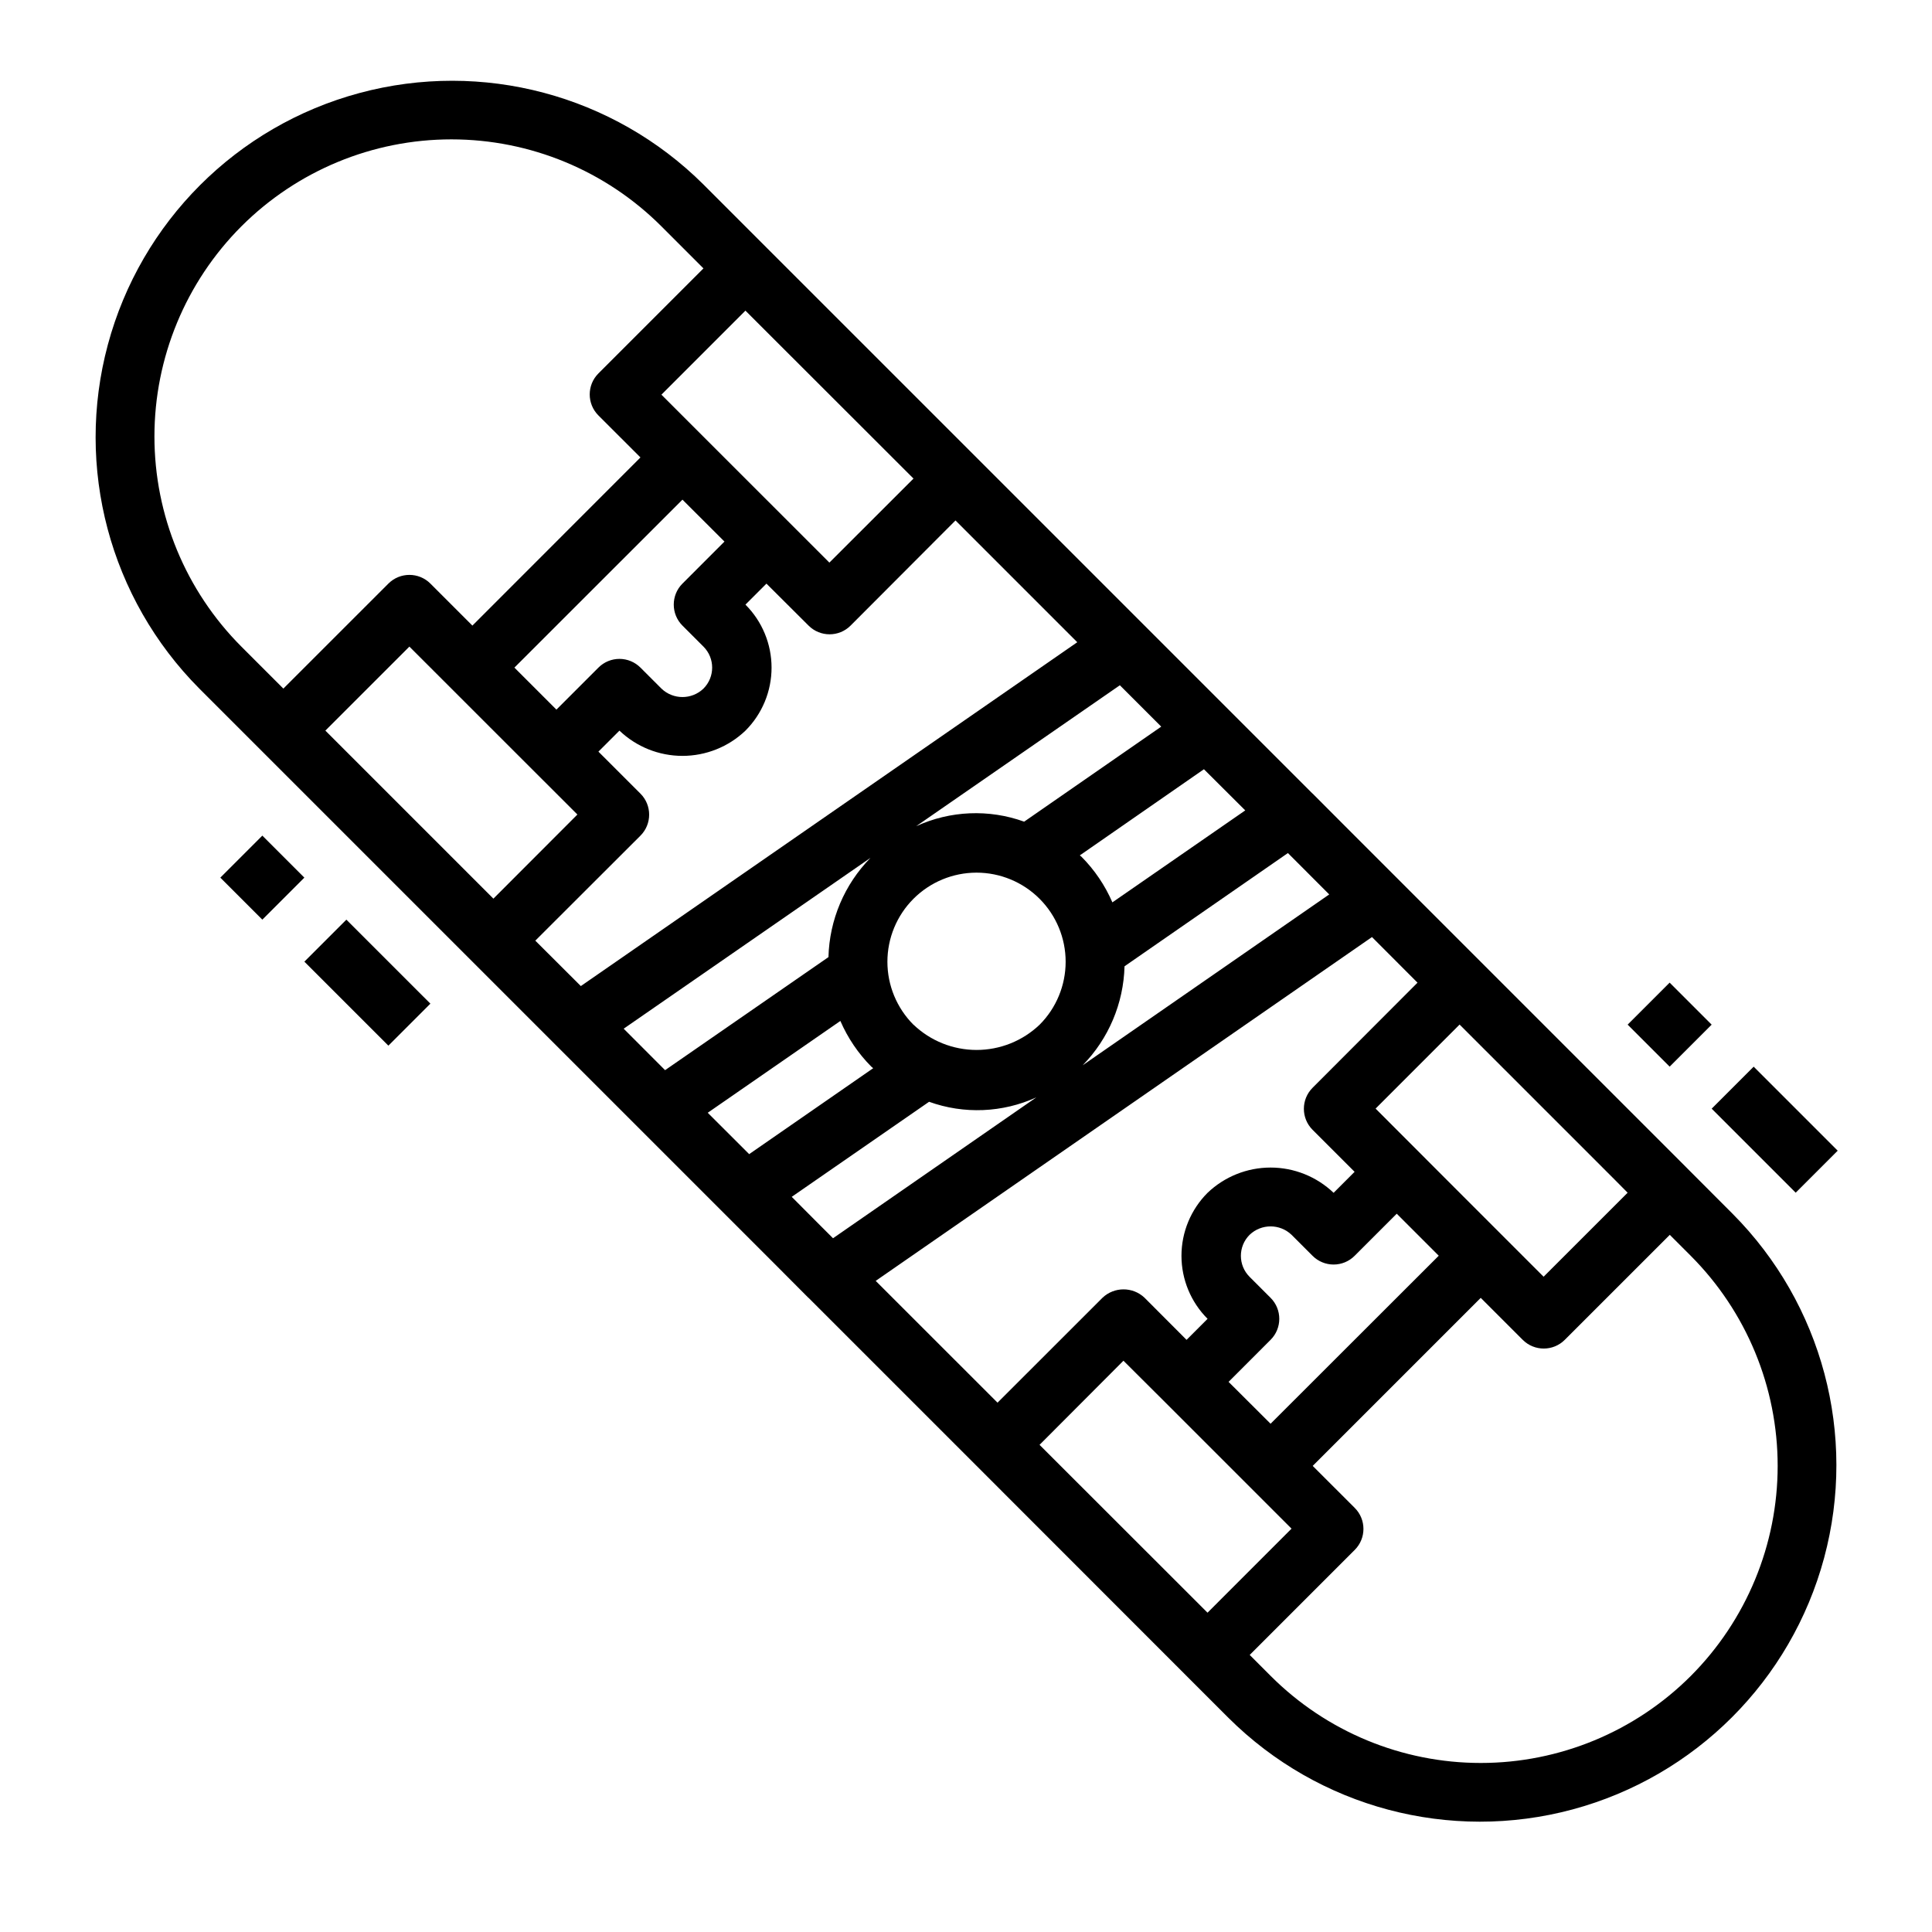 <?xml version="1.0" encoding="UTF-8"?>
<!-- Uploaded to: ICON Repo, www.svgrepo.com, Generator: ICON Repo Mixer Tools -->
<svg fill="#000000" width="800px" height="800px" version="1.1" viewBox="144 144 512 512" xmlns="http://www.w3.org/2000/svg">
 <g>
  <path d="m589.18 451.66-52.805-52.805-36.457-36.465-8.062-8.086-0.086-0.062-88.953-88.953-55.703-55.695-16.695-16.703c-23.887-23.758-58.617-32.992-91.148-24.242-32.531 8.746-57.941 34.16-66.688 66.691-8.75 32.531 0.492 67.262 24.246 91.145l152.46 152.46 8.918 8.957 0.094 0.062 44.477 44.477 55.676 55.707 11.133 11.133-0.004-0.004c23.887 23.758 58.617 32.992 91.148 24.246 32.531-8.75 57.941-34.164 66.688-66.695 8.75-32.531-0.488-67.262-24.246-91.145zm-13.84 8.422-22.27 22.262-22.266-22.266-22.258-22.289 22.262-22.27 41.273 41.273zm-199.27 23.363 131.52-91.117 12.066 12.09-27.812 27.859c-3.07 3.074-3.07 8.059 0 11.133l11.141 11.133-5.566 5.566v-0.004c-4.5-4.293-10.48-6.691-16.699-6.691s-12.203 2.398-16.699 6.691c-4.43 4.43-6.918 10.434-6.918 16.695s2.488 12.27 6.918 16.699l-5.566 5.574-11.141-11.164c-3.121-2.953-8.008-2.953-11.129 0l-27.828 27.812zm-14.734-14.719-7.519-7.551 36.398-25.191h0.004c9.266 3.336 19.465 2.914 28.426-1.172l-53.883 37.336zm-97.707-142.24 11.133 11.133 22.258 22.238-22.262 22.293-44.531-44.531 22.27-22.262zm122.46-55.66-22.293 22.27-11.117-11.117-22.27-22.262-11.125-11.125 22.262-22.27zm-50.098 16.695-11.133 11.141v-0.004c-3.074 3.074-3.074 8.059 0 11.133l5.566 5.566c3.074 3.074 3.074 8.055 0 11.129-3.109 2.984-8.02 2.984-11.133 0l-5.566-5.566 0.004 0.004c-1.477-1.48-3.481-2.312-5.57-2.312s-4.094 0.832-5.57 2.312l-11.133 11.133-11.133-11.133 44.535-44.512zm-22.262 77.934c3.07-3.074 3.07-8.059 0-11.133l-11.141-11.133 5.574-5.566v0.004c4.496 4.293 10.477 6.688 16.695 6.688s12.199-2.394 16.695-6.688c4.43-4.43 6.918-10.434 6.918-16.695 0-6.266-2.488-12.27-6.918-16.699l5.566-5.566 11.164 11.125c3.074 3.074 8.055 3.074 11.129 0l27.805-27.867 32.273 32.273-131.56 91.121-12.066-12.035zm182.53 15.578-65.336 45.273h-0.004c6.875-7.031 10.84-16.402 11.094-26.23l43.297-30.008 1.668 1.668zm-57.465 2.102c-1.953-4.516-4.734-8.621-8.203-12.105-0.133-0.125-0.293-0.211-0.426-0.348l32.891-22.828 10.949 10.91zm-23.379-21.387h-0.004c-9.324-3.367-19.602-2.934-28.613 1.203l53.977-37.352 10.965 10.965zm-48.703 52.812h-0.004c1.957 4.519 4.746 8.637 8.219 12.129 0.148 0.148 0.332 0.242 0.48 0.395l-32.867 22.773-10.98-10.965zm-3.16-16.918-43.297 29.961-10.973-10.988 65.41-45.273c-6.906 7.043-10.887 16.441-11.141 26.301zm22.539 17.934c-4.43-4.43-6.918-10.438-6.918-16.699 0-6.266 2.488-12.27 6.918-16.699 4.43-4.43 10.438-6.918 16.699-6.918s12.27 2.488 16.699 6.918c4.43 4.43 6.918 10.434 6.918 16.699 0 6.262-2.488 12.27-6.918 16.699-4.504 4.285-10.484 6.676-16.703 6.672-6.219-0.004-12.199-2.402-16.695-6.695zm33.402 111.32 22.234-22.293 11.156 11.117 33.387 33.387-22.262 22.27zm50.094-16.688 11.133-11.141c3.074-3.074 3.074-8.055 0-11.129l-5.566-5.566c-3.074-3.074-3.074-8.059 0-11.129 3.113-2.981 8.02-2.981 11.133 0l5.566 5.566-0.004-0.004c1.477 1.48 3.481 2.309 5.57 2.309s4.094-0.828 5.57-2.309l11.164-11.16 11.133 11.133-44.566 44.527zm-261.62-306.22c14.762-14.762 34.785-23.055 55.664-23.055 20.875 0 40.898 8.293 55.66 23.055l11.133 11.141-27.836 27.836c-3.074 3.074-3.074 8.055 0 11.129l11.141 11.133-44.535 44.562-11.133-11.133h0.004c-3.074-3.07-8.059-3.07-11.133 0l-27.836 27.828-11.129-11.129c-14.75-14.777-23.039-34.805-23.039-55.684 0-20.879 8.289-40.906 23.039-55.684zm384.11 384.16c-14.762 14.762-34.785 23.055-55.66 23.055-20.879 0-40.902-8.293-55.664-23.055l-5.566-5.574 27.836-27.836c3.074-3.074 3.074-8.055 0-11.129l-11.141-11.133 44.531-44.531 11.133 11.133v-0.004c3.074 3.074 8.059 3.074 11.133 0l27.836-27.828 5.566 5.566h-0.004c14.742 14.777 23.023 34.797 23.023 55.668s-8.281 40.891-23.023 55.668z"/>
  <path d="m202.39 376.58 11.133-11.133 11.133 11.133-11.133 11.133z"/>
  <path d="m224.66 398.85 11.133-11.133 22.266 22.262-11.133 11.133z"/>
  <path d="m575.34 415.54 11.133-11.133 11.133 11.133-11.133 11.133z"/>
  <path d="m597.61 437.81 11.133-11.133 22.266 22.266-11.133 11.133z"/>
 </g>
</svg>